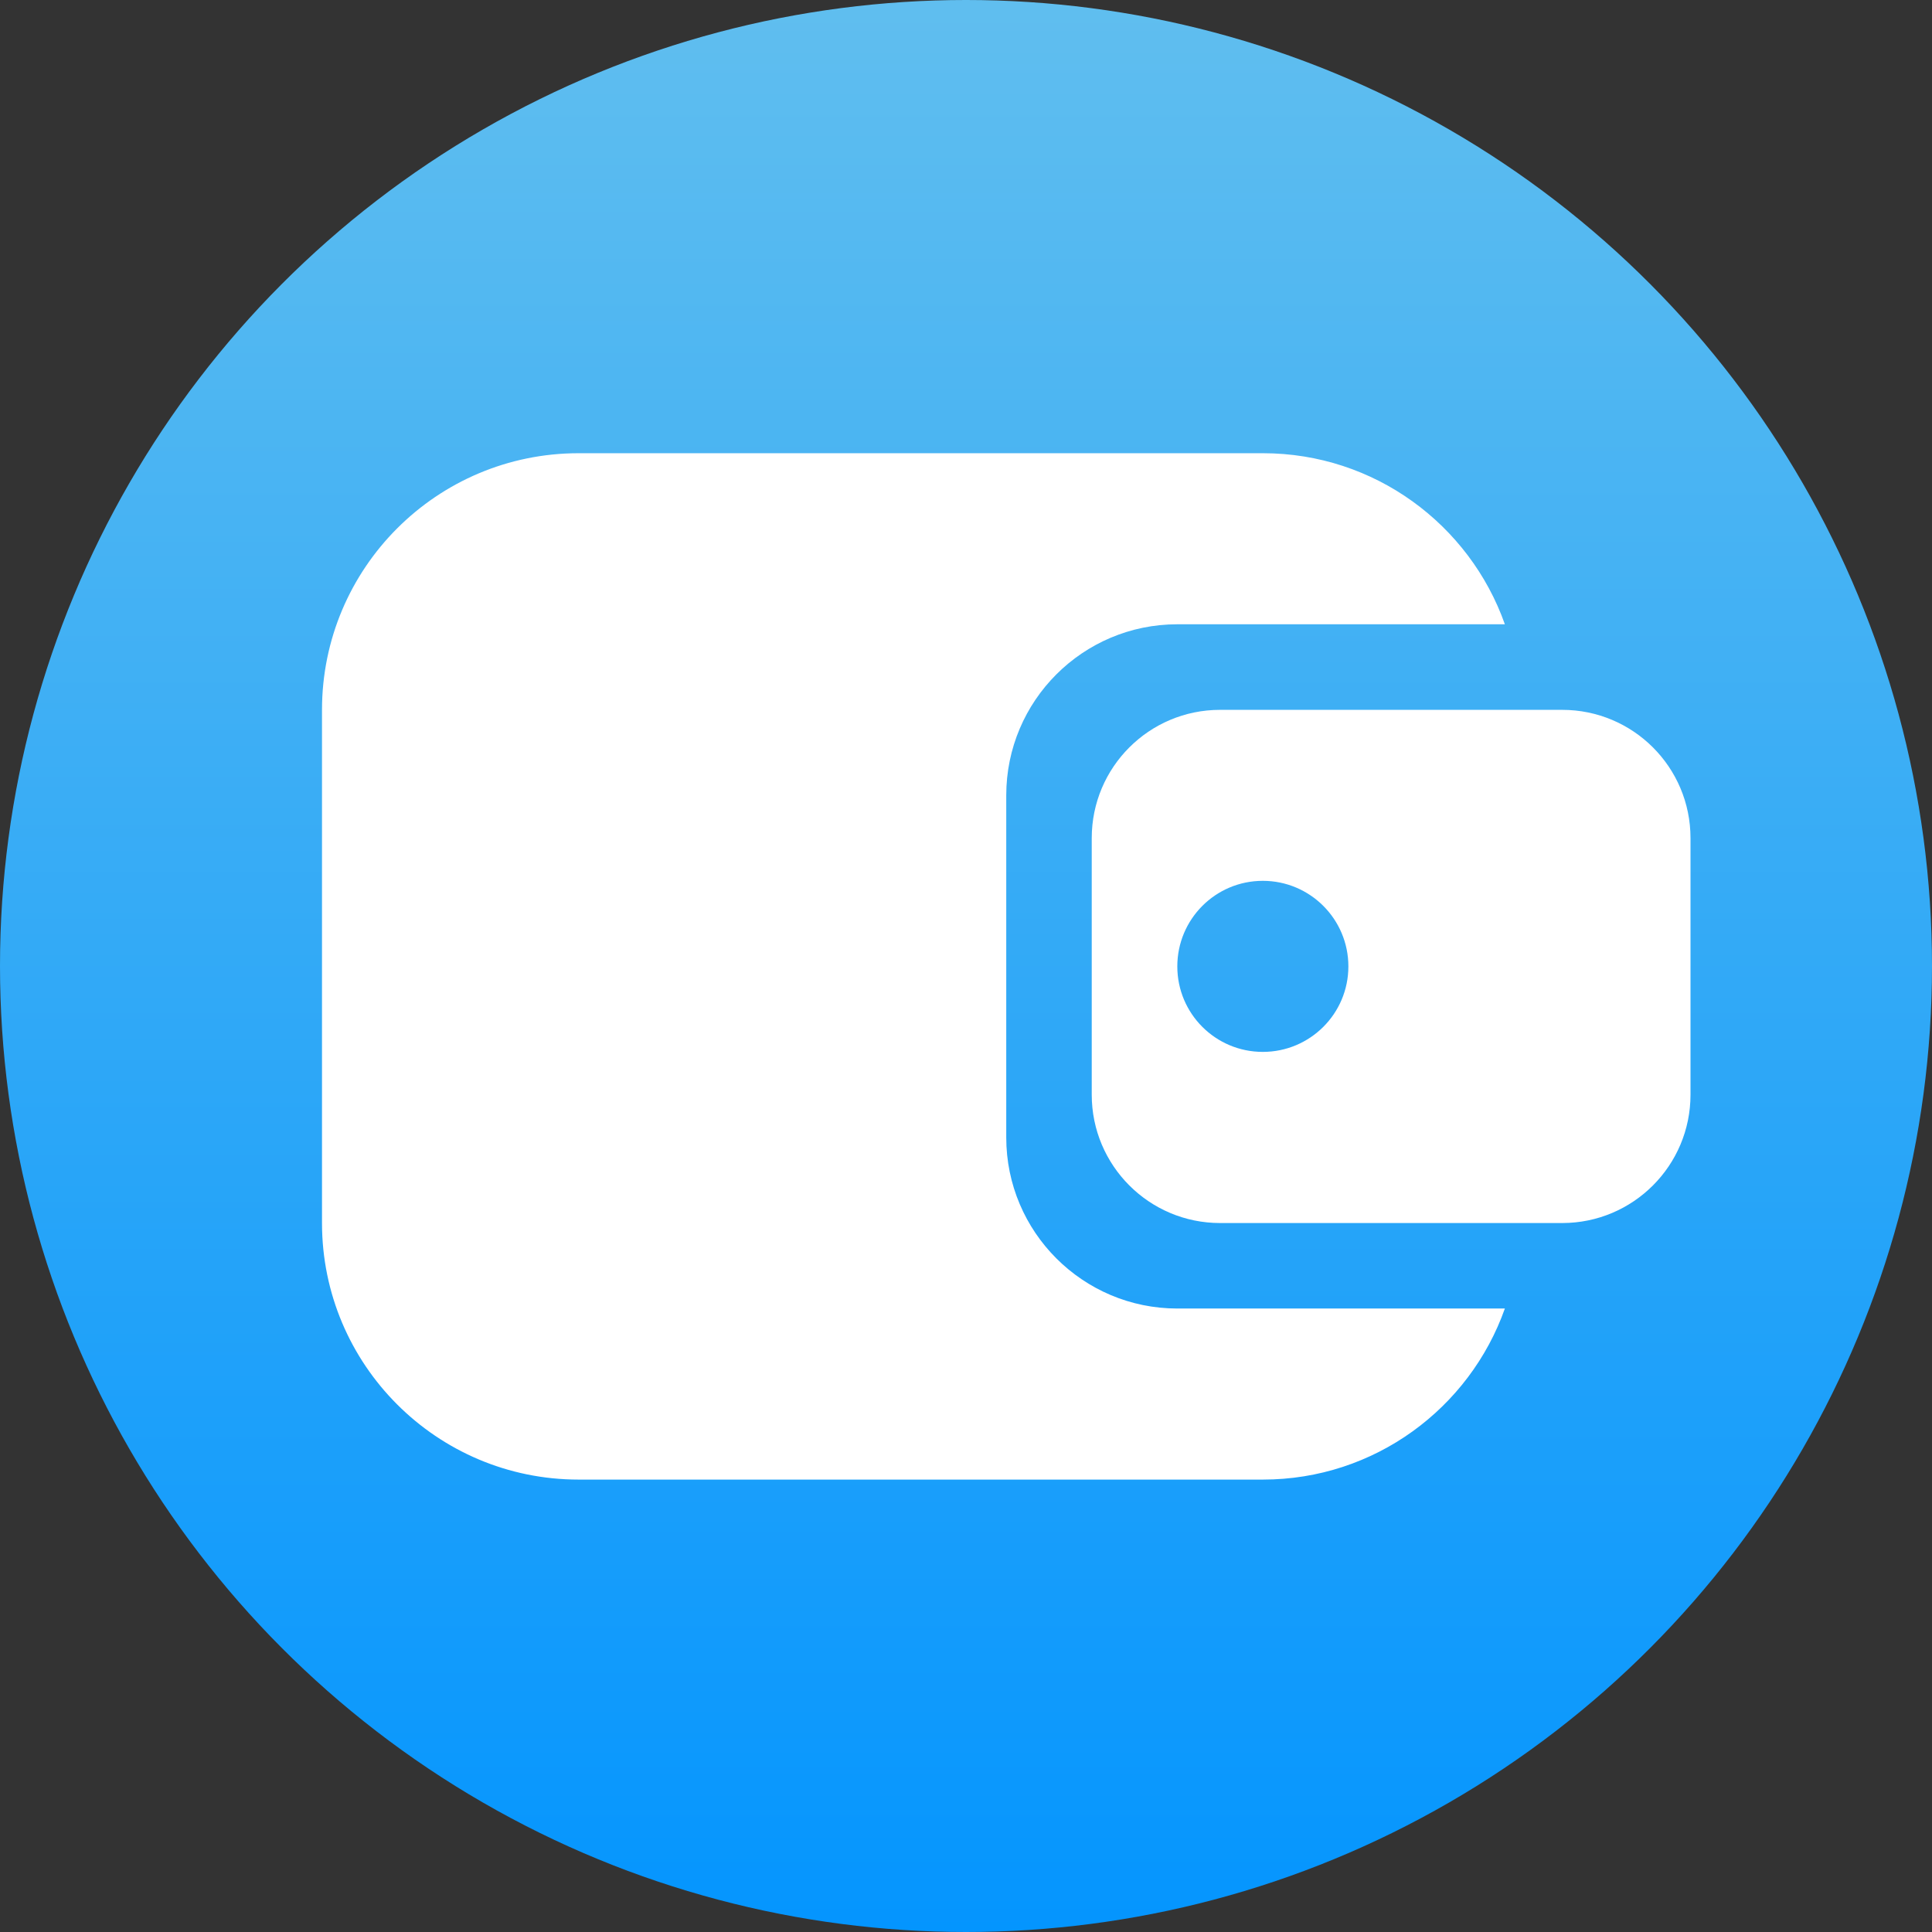 <svg width="24" height="24" viewBox="0 0 24 24" fill="none" xmlns="http://www.w3.org/2000/svg">
  <rect x="0" y="0" width="24" height="24" fill="#333333" stroke="none"/>
  <circle cx="12" cy="12" r="12" fill="url(#paint0_linear_1348_2020)" />
  <path fill-rule="evenodd" clip-rule="evenodd"
    d="M4 8.818C4 7.057 5.427 5.63 7.188 5.63H15.688C17.075 5.63 18.256 6.517 18.694 7.755H14.625C13.452 7.755 12.5 8.706 12.5 9.88V14.13C12.5 15.303 13.452 16.255 14.625 16.255H18.694C18.256 17.493 17.075 18.38 15.688 18.38H7.188C5.427 18.38 4 16.953 4 15.193V8.818ZM13.562 10.411C13.562 9.531 14.276 8.818 15.156 8.818H19.406C20.287 8.818 21 9.531 21 10.411V13.599C21 14.479 20.287 15.193 19.406 15.193H15.156C14.276 15.193 13.562 14.479 13.562 13.599V10.411ZM16.75 12.005C16.75 12.592 16.274 13.067 15.687 13.067C15.1 13.067 14.625 12.592 14.625 12.005C14.625 11.418 15.1 10.942 15.687 10.942C16.274 10.942 16.75 11.418 16.75 12.005Z"
    fill="white" />
  <defs>
    <linearGradient id="paint0_linear_1348_2020" x1="12" y1="0" x2="12" y2="24"
      gradientUnits="userSpaceOnUse">
      <stop stop-color="#60BEEF" />
      <stop offset="1" stop-color="#0495FE" />
    </linearGradient>
  </defs>
</svg>
